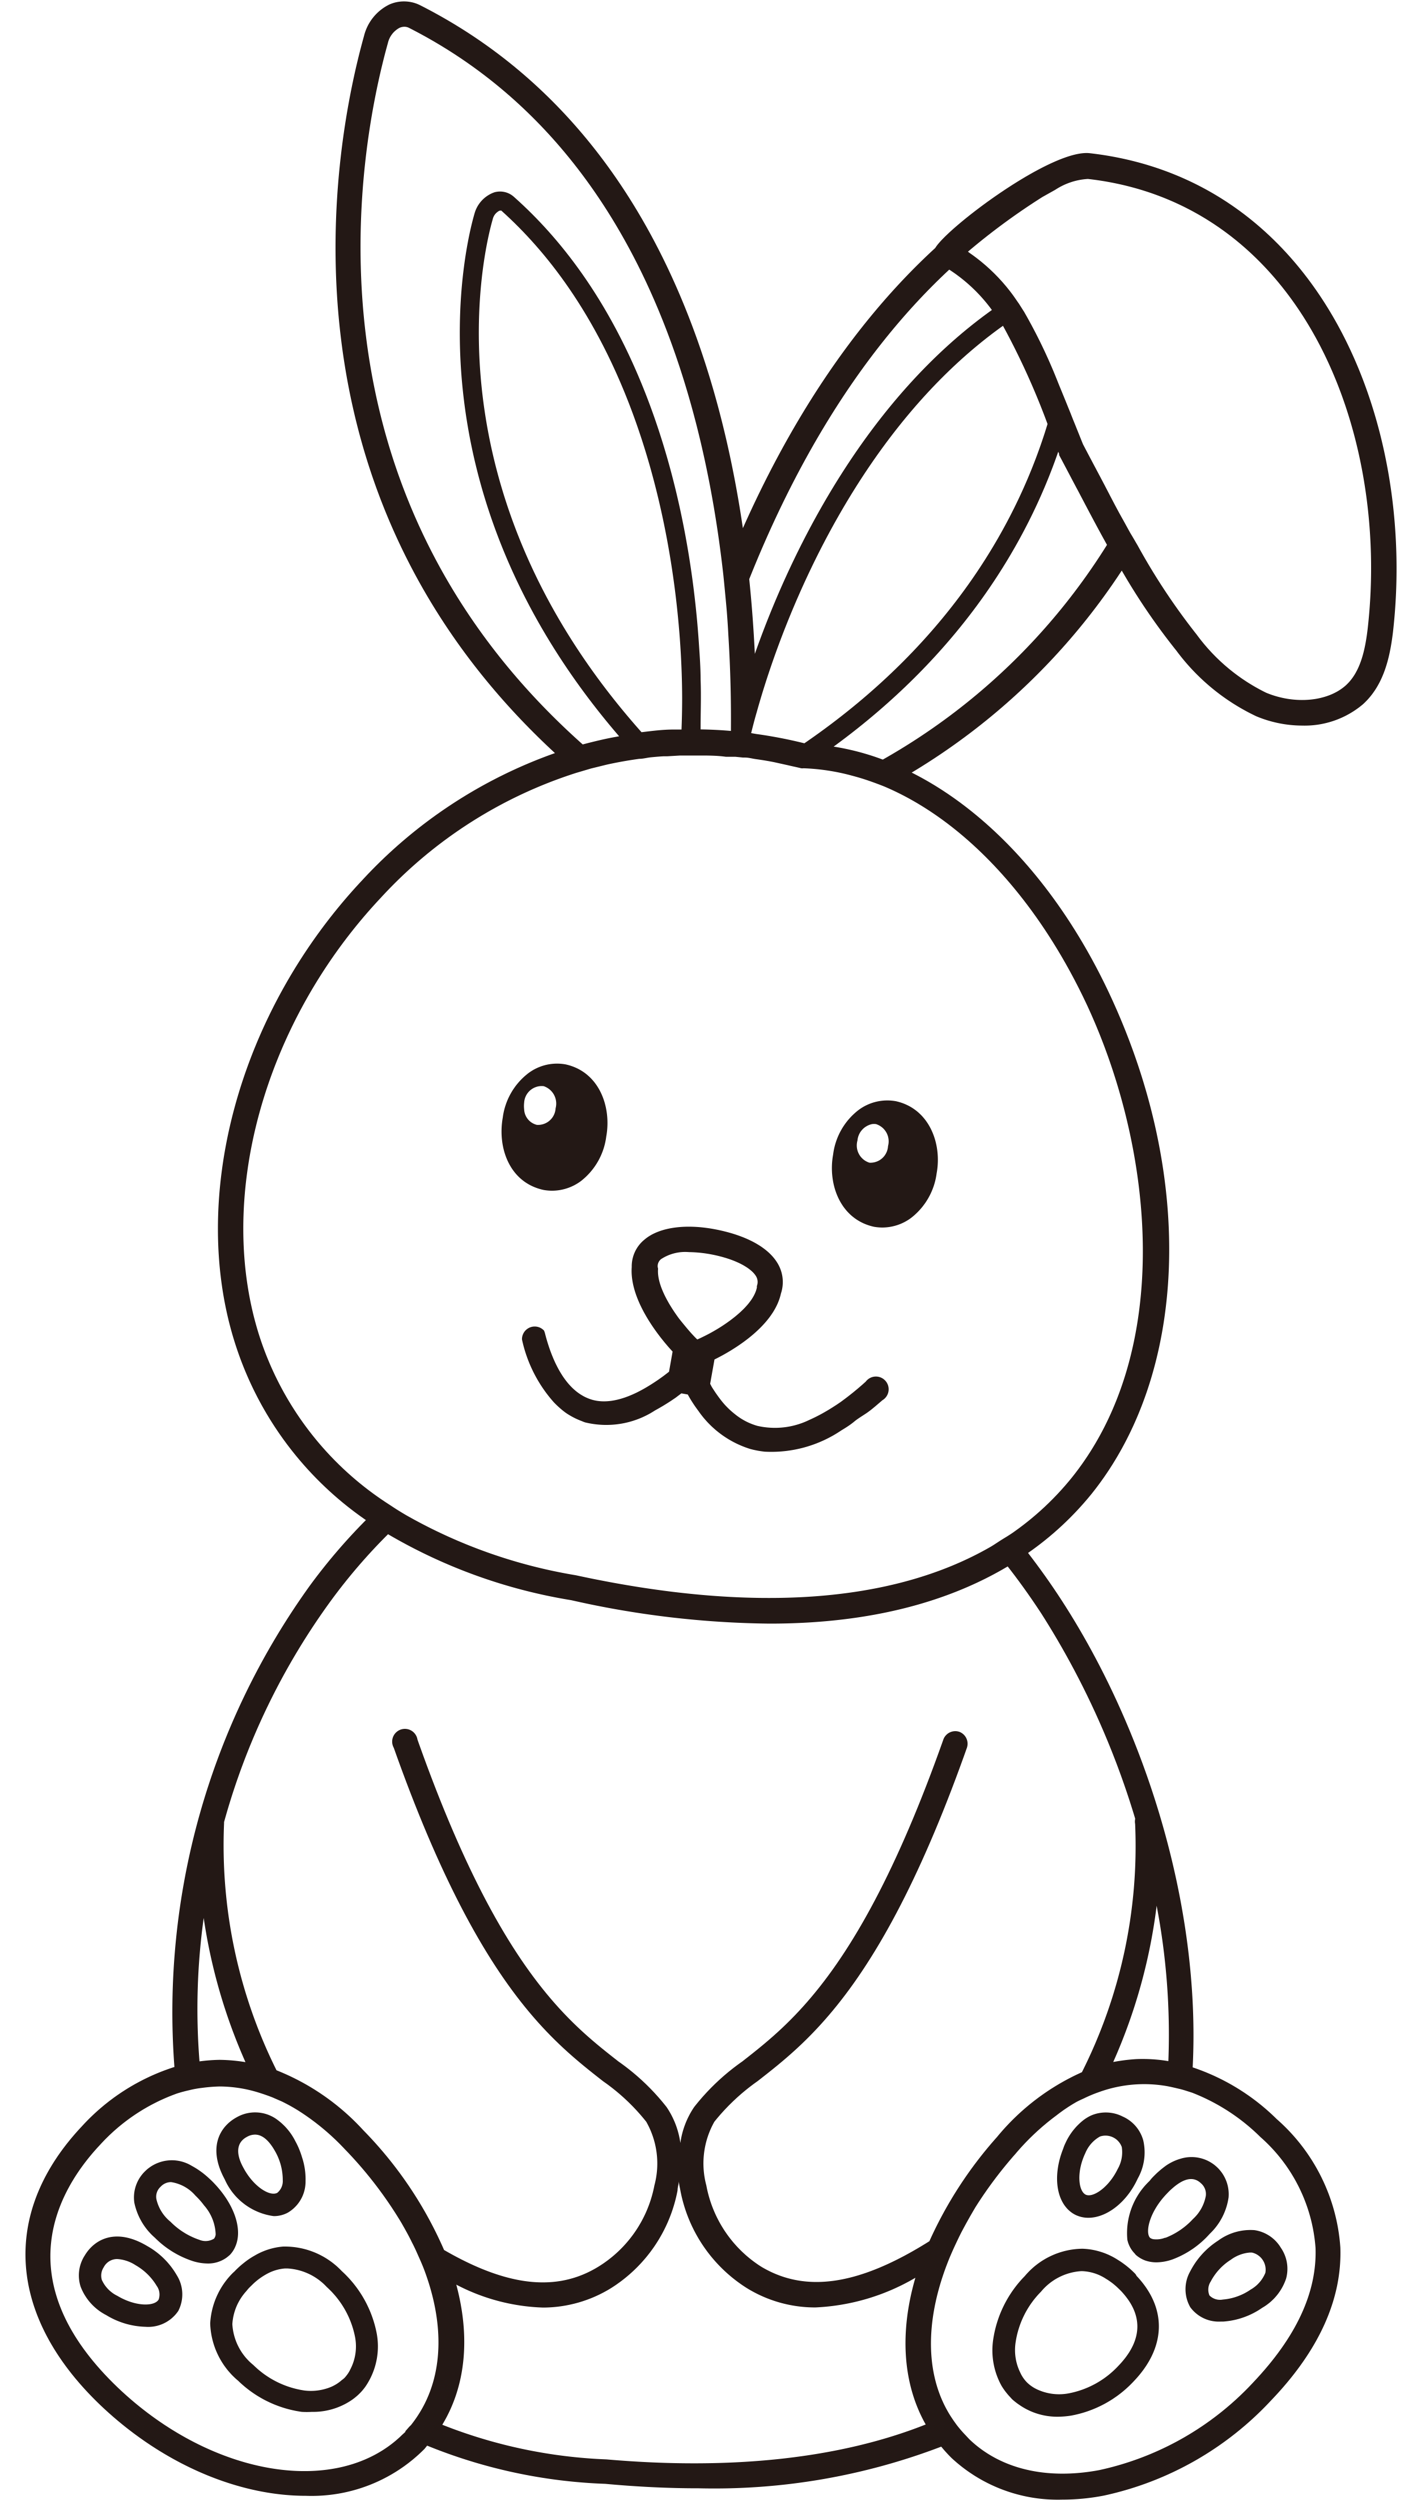 <?xml version="1.0" encoding="UTF-8"?>
<!DOCTYPE svg PUBLIC '-//W3C//DTD SVG 1.0//EN'
          'http://www.w3.org/TR/2001/REC-SVG-20010904/DTD/svg10.dtd'>
<svg data-name="圖層 1" height="196.3" preserveAspectRatio="xMidYMid meet" version="1.0" viewBox="-2.0 -0.1 111.3 196.3" width="111.3" xmlns="http://www.w3.org/2000/svg" xmlns:xlink="http://www.w3.org/1999/xlink" zoomAndPan="magnify"
><g id="change1_1"
  ><path d="M40.7,93.33a3.88,3.88,0,0,0,.67.06,3.82,3.82,0,0,0,2.25-.75,5.27,5.27,0,0,0,2-3.51c.42-2.31-.54-5.08-3.2-5.66a3.76,3.76,0,0,0-2.93.7,5.24,5.24,0,0,0-2,3.48C37.07,90,38,92.75,40.7,93.33Zm0-8.15h0a1.44,1.44,0,0,1,.94,1.74,1.38,1.38,0,0,1-1.47,1.3,1.31,1.31,0,0,1-1-1.22,2.27,2.27,0,0,1,0-.52A1.38,1.38,0,0,1,40.69,85.18Z" fill="#231815"
  /></g
  ><g id="change1_2"
  ><path d="M68.36,86.36a3.78,3.78,0,0,0-2.92.69,5.22,5.22,0,0,0-2,3.49c-.43,2.32.54,5.09,3.2,5.68a3.88,3.88,0,0,0,.67.06,3.8,3.8,0,0,0,2.26-.76,5.29,5.29,0,0,0,2-3.5C72,89.7,71,86.94,68.36,86.36Zm-1.87,1.8a1.16,1.16,0,0,1,.32,0,1.42,1.42,0,0,1,.94,1.73,1.38,1.38,0,0,1-1.46,1.3,1.42,1.42,0,0,1-.94-1.74h0A1.45,1.45,0,0,1,66.49,88.16Z" fill="#231815"
  /></g
  ><g id="change1_3"
  ><path d="M66,108.38A23.28,23.28,0,0,1,64,110c-.38.26-.74.49-1.1.7a13.19,13.19,0,0,1-1.34.69,6.17,6.17,0,0,1-4.08.46,4.92,4.92,0,0,1-1.77-.93,6.25,6.25,0,0,1-1.06-1.06,11.85,11.85,0,0,1-.75-1.08l-.12-.23.34-1.91,0,0c1.08-.53,4.62-2.44,5.22-5.18a2.85,2.85,0,0,0-.25-2.35c-.74-1.27-2.47-2.21-4.87-2.68s-4.48-.16-5.6.8a2.7,2.7,0,0,0-1,2.15c-.2,2.73,2.39,5.76,3.21,6.64l-.28,1.58a15.11,15.11,0,0,1-1.57,1.1c-1.75,1.08-3.29,1.46-4.51,1.09a3.44,3.44,0,0,1-.78-.35c-1.67-1-2.49-3.34-2.86-4.76a1.78,1.78,0,0,0-.1-.31A1,1,0,0,0,39,105l0,.07A10.84,10.84,0,0,0,41.5,110a7.38,7.38,0,0,0,.9.8,5.77,5.77,0,0,0,1.3.68,2.77,2.77,0,0,0,.26.1,7,7,0,0,0,5.49-.94,17.2,17.2,0,0,0,1.62-1l.45-.34.5.09.16.28a10.53,10.53,0,0,0,.67,1,7.74,7.74,0,0,0,4.09,3,7.16,7.16,0,0,0,1.14.21,9.82,9.82,0,0,0,6-1.67c.35-.21.7-.43,1-.68s.63-.44,1-.69.82-.65,1.23-1A1,1,0,1,0,66,108.38Zm-16.34-9a.7.7,0,0,1,.28-.63,3.46,3.46,0,0,1,2.17-.54,10.18,10.18,0,0,1,1.76.18c2.08.4,3.18,1.15,3.51,1.71a.87.87,0,0,1,.07.77,1,1,0,0,0,0,.12c-.24,1.17-1.62,2.32-2.88,3.12-.4.25-.79.47-1.13.64s-.49.24-.67.32c-.16-.15-.36-.36-.58-.61s-.54-.64-.83-1c-.89-1.2-1.78-2.76-1.67-3.94Z" fill="#231815"
  /></g
  ><g id="change1_4"
  ><path d="M24.84,178.21a6.16,6.16,0,0,0-4.62-1.92A5.26,5.26,0,0,0,18,177a6,6,0,0,0-.83.56,7,7,0,0,0-.76.69l-.09.08a6.05,6.05,0,0,0-1.81,4,6.12,6.12,0,0,0,2.2,4.5,8.93,8.93,0,0,0,5,2.44,6.79,6.79,0,0,0,.78,0,5.39,5.39,0,0,0,3-.84,4.49,4.49,0,0,0,.83-.68l0,0a4,4,0,0,0,.56-.74,5.57,5.57,0,0,0,.69-4A8.91,8.91,0,0,0,24.84,178.21Zm.64,7.8a2.75,2.75,0,0,1-.42.59,1.92,1.92,0,0,1-.22.18,3.07,3.07,0,0,1-.94.57,4.15,4.15,0,0,1-2,.24,7.18,7.18,0,0,1-4-2,4.45,4.45,0,0,1-1.65-3.21,4.23,4.23,0,0,1,1.08-2.57c.09-.11.17-.21.26-.3s.29-.29.46-.44a5,5,0,0,1,.82-.58,3.54,3.54,0,0,1,1.5-.48h.22a4.57,4.57,0,0,1,3.08,1.46h0a7.13,7.13,0,0,1,2.21,3.88A3.9,3.9,0,0,1,25.48,186Z" fill="#231815"
  /></g
  ><g id="change1_5"
  ><path d="M9.55,176.24c-2.43-1.44-4.12-.55-4.9.76a2.88,2.88,0,0,0-.31,2.46,4.21,4.21,0,0,0,2,2.21,6.22,6.22,0,0,0,3.08.92A2.85,2.85,0,0,0,12,181.35a2.83,2.83,0,0,0-.12-2.82A6.16,6.16,0,0,0,9.55,176.24Zm.91,4.21c-.33.56-1.82.56-3.24-.29A2.57,2.57,0,0,1,6,178.91a1.19,1.19,0,0,1,.15-1,1.18,1.18,0,0,1,1.07-.64,3,3,0,0,1,1.44.49,4.58,4.58,0,0,1,1.65,1.62A1.16,1.16,0,0,1,10.46,180.45Z" fill="#231815"
  /></g
  ><g id="change1_6"
  ><path d="M16.07,176.93a2.14,2.14,0,0,0,.41-.63c.62-1.38-.1-3.47-1.91-5.23h0l-.23-.21a6.52,6.52,0,0,0-1.3-.92,3,3,0,0,0-3.68.47,2.87,2.87,0,0,0-.81,2.43,5,5,0,0,0,1.62,2.76,7.48,7.48,0,0,0,3,1.84,4,4,0,0,0,1.14.18,2.47,2.47,0,0,0,1.47-.45A3.36,3.36,0,0,0,16.07,176.93Zm-2.41-1.17a5.78,5.78,0,0,1-2.27-1.42,3.19,3.19,0,0,1-1.1-1.75,1.05,1.05,0,0,1,.33-1,1.1,1.1,0,0,1,.82-.36,3.14,3.14,0,0,1,1.91,1.06,6,6,0,0,1,.68.77,3.63,3.63,0,0,1,.91,2.27.62.62,0,0,1-.13.34A1.26,1.26,0,0,1,13.66,175.76Z" fill="#231815"
  /></g
  ><g id="change1_7"
  ><path d="M19.5,173.9a2.3,2.3,0,0,0,1.12-.28A2.83,2.83,0,0,0,22,171.14a5.42,5.42,0,0,0-.28-1.87,6.33,6.33,0,0,0-.53-1.27,4.7,4.7,0,0,0-1.54-1.76,2.92,2.92,0,0,0-3.06-.1c-1.34.73-2.29,2.39-.94,4.87A4.92,4.92,0,0,0,19.5,173.9Zm-2.11-6.22a1.32,1.32,0,0,1,.64-.18c.57,0,1.1.45,1.59,1.33a4.55,4.55,0,0,1,.59,2.24,1.19,1.19,0,0,1-.43,1c-.57.31-1.84-.46-2.63-1.91C16.49,169,16.57,168.12,17.39,167.68Z" fill="#231815"
  /></g
  ><g id="change1_8"
  ><path d="M83.61,11.93c-3-.36-11.17,5.8-12.15,7.44-6.82,6.26-11.68,14.3-15.11,22C54.16,26.38,47.84,8.85,31,.31A2.84,2.84,0,0,0,28.59.25a3.75,3.75,0,0,0-2,2.48c-2.4,8.6-7.47,35.55,15,56.3A37.69,37.69,0,0,0,26.46,69c-9.74,10.36-13.72,25.07-9.92,36.61a26.64,26.64,0,0,0,10.2,13.64,45.26,45.26,0,0,0-4.39,5.13A57.33,57.33,0,0,0,11.7,162.19a16.72,16.72,0,0,0-7.28,4.67c-6.41,6.82-5.82,15,1.59,22,4.86,4.57,10.76,7,16,7a12.49,12.49,0,0,0,9.34-3.69l.2-.25a40.93,40.93,0,0,0,14,3c2.59.24,5,.35,7.34.35A50,50,0,0,0,71.93,192a11.4,11.4,0,0,0,.81.89,12.25,12.25,0,0,0,8.69,3.27,17.2,17.2,0,0,0,3.29-.32,25.2,25.2,0,0,0,13.12-7.47c3.74-3.9,5.58-7.93,5.44-12a14.75,14.75,0,0,0-5-10.09,17.12,17.12,0,0,0-6.6-4.06c.65-12.72-3.74-26.58-10.3-36.68-.85-1.31-1.73-2.54-2.63-3.71a24.3,24.3,0,0,0,5-4.65c7.53-9.4,8.12-24.7,1.51-39-3.84-8.31-9.46-14.51-15.65-17.62a51.26,51.26,0,0,0,16.5-15.86A50.23,50.23,0,0,0,90.41,51a16.69,16.69,0,0,0,6.27,5.14,9.41,9.41,0,0,0,3.6.73,7.09,7.09,0,0,0,4.77-1.67c1.65-1.49,2.12-3.69,2.36-5.65C109.32,32.86,101.63,14,83.61,11.93Zm21.81,37.38c-.19,1.58-.55,3.35-1.71,4.4-1.42,1.28-4,1.52-6.26.58A14.85,14.85,0,0,1,92,49.73a50.44,50.44,0,0,1-4.64-7c-.2-.34-.4-.69-.59-1l-.55-1c-.57-1-1.12-2.1-1.67-3.14s-1-1.88-1.49-2.82l-.63-1.57c-.12-.29-.23-.57-.34-.85l-.47-1.16-.5-1.22a41.84,41.84,0,0,0-2.67-5.57l-.4-.63-.43-.62a14.34,14.34,0,0,0-3.49-3.41l-.1-.08a52,52,0,0,1,5.86-4.3l1-.56a5.23,5.23,0,0,1,2.56-.85C100.12,15.84,107.23,33.59,105.42,49.31ZM82.2,115.9a22.55,22.55,0,0,1-4.65,4.34c-.27.19-.56.36-.85.54s-.56.37-.86.55c-7.7,4.45-18.77,5.25-32.62,2.25A40.27,40.27,0,0,1,30,118.92c-.3-.17-.59-.35-.88-.53l-.87-.57A24.71,24.71,0,0,1,18.44,105c-3.58-10.87.23-24.78,9.48-34.62a35.5,35.5,0,0,1,15.35-9.8l1.15-.34,1.22-.3c.85-.19,1.71-.34,2.57-.46.31,0,.61-.09.92-.12s.64-.06,1-.08l.29,0,1-.06h0l.72,0h.75c.71,0,1.42,0,2.13.1l.34,0,.41,0,.59.06.16,0c.28,0,.55.08.83.12.5.07,1,.15,1.49.25l1.08.24c.33.08.65.14,1,.23h0a.58.58,0,0,0,.19,0,16.87,16.87,0,0,1,3.77.57c.45.12.9.25,1.36.41s.84.3,1.26.47c6.24,2.66,12,8.8,15.93,17.25C88.61,90.14,90.22,105.88,82.2,115.9Zm2.15,77.94c-4.15.78-7.78-.08-10.22-2.43l-.28-.3a9.46,9.46,0,0,1-.67-.77c-.21-.28-.41-.57-.59-.86-2-3.26-1.91-7.67,0-12.32.18-.43.38-.87.59-1.31s.29-.6.45-.9q.47-.88,1-1.77A32.63,32.63,0,0,1,77.77,169a19.09,19.09,0,0,1,3.2-3,13.2,13.2,0,0,1,1.47-1c.24-.14.49-.25.73-.36a10.28,10.28,0,0,1,1.1-.46,10.41,10.41,0,0,1,5.37-.49c.33.06.66.14,1,.22s.65.19,1,.3A15.72,15.72,0,0,1,97,167.69a12.84,12.84,0,0,1,4.33,8.71c.12,3.5-1.53,7-4.88,10.54A23.21,23.21,0,0,1,84.35,193.84ZM45.63,193a39.14,39.14,0,0,1-12.89-2.72c1.86-3.07,2.2-6.9,1.1-11a15.75,15.75,0,0,0,6.81,1.8A10.21,10.21,0,0,0,46,179.55a11.61,11.61,0,0,0,5.22-7.67c0-.23.08-.47.11-.7,0,.23.07.47.11.7a11.61,11.61,0,0,0,5.22,7.67,10.21,10.21,0,0,0,5.38,1.52,17,17,0,0,0,7.86-2.33c-1.25,4.29-1,8.32.81,11.52C64,192.92,55.54,193.86,45.63,193Zm-15.79-2.16-.25.23c-5,4.9-14.84,3.34-22.21-3.59-9-8.5-4.82-15.68-1.5-19.2a15,15,0,0,1,6-4q.46-.15,1-.27a7.87,7.87,0,0,1,1-.18,12.43,12.43,0,0,1,1.38-.11h0a10.49,10.49,0,0,1,3.12.5c.35.11.7.23,1.05.37l.71.31a14,14,0,0,1,1.3.72,18.82,18.82,0,0,1,3.62,3,31.73,31.73,0,0,1,4.47,5.81c.29.51.57,1,.82,1.52q.21.4.39.81c.18.4.36.8.52,1.2,1.67,4.34,1.59,8.44-.39,11.52a9.86,9.86,0,0,1-.6.84C30.15,190.42,30,190.61,29.84,190.79ZM14,150.49a43.32,43.32,0,0,0,3.28,11.32,13.26,13.26,0,0,0-2-.18h-.06a13.31,13.31,0,0,0-1.55.12A52,52,0,0,1,14,150.49Zm75.77,11.24a12.26,12.26,0,0,0-2.49-.16,14.23,14.23,0,0,0-1.84.23,43.12,43.12,0,0,0,3.41-12.27A53.74,53.74,0,0,1,89.77,161.73Zm-2.61-19a1,1,0,0,0,0,.38,39.46,39.46,0,0,1-4.18,19.49,18.31,18.31,0,0,0-6.67,5.09A32,32,0,0,0,71,175.87l0,0c-5.52,3.47-9.72,4.09-13.21,2a9.63,9.63,0,0,1-4.31-6.38,6.67,6.67,0,0,1,.63-5,16.59,16.59,0,0,1,3.4-3.19c4.19-3.27,9.92-7.75,16.44-26.18a1,1,0,0,0-.61-1.25,1,1,0,0,0-1.24.6c-6.33,17.88-11.8,22.16-15.8,25.29a17.69,17.69,0,0,0-3.78,3.58,6.63,6.63,0,0,0-1.08,2.82,6.63,6.63,0,0,0-1.08-2.82,17.67,17.67,0,0,0-3.78-3.58c-4-3.13-9.47-7.41-15.79-25.28a1,1,0,1,0-1.86.65c6.52,18.41,12.25,22.9,16.44,26.18a16,16,0,0,1,3.39,3.18,6.62,6.62,0,0,1,.64,5A9.6,9.6,0,0,1,45,177.87c-3.26,2-7.14,1.57-12.12-1.31a31.19,31.19,0,0,0-6.35-9.41,18.49,18.49,0,0,0-6.81-4.7,39.62,39.62,0,0,1-4.12-19.39s0-.07,0-.1A53.81,53.81,0,0,1,24,125.57a44.26,44.26,0,0,1,4.48-5.21,41.65,41.65,0,0,0,14.39,5.18,73.55,73.55,0,0,0,15.58,1.84c8.31,0,14.33-1.89,18.7-4.49q1.36,1.74,2.65,3.71A64.34,64.34,0,0,1,87.16,142.68ZM29.39,2.08A1,1,0,0,1,29.76,2a.81.81,0,0,1,.37.09c17.32,8.81,23,27.78,24.69,43,.08.77.15,1.53.22,2.28s.13,1.62.17,2.41c.17,2.73.22,5.26.2,7.51-.8-.07-1.59-.11-2.38-.12,0-.09,0-.19,0-.28,0-1.08.05-2.3,0-3.63,0-.92-.07-1.89-.14-2.91-.71-10.5-4-25.65-14.53-35A1.63,1.63,0,0,0,36.83,15a2.47,2.47,0,0,0-1.57,1.71c-.65,2.23-5.52,21.38,11.37,41-1,.17-1.91.39-2.86.64C21.15,38.22,26.13,11.67,28.47,3.27A1.82,1.82,0,0,1,29.39,2.08Zm22.14,55.1-.64,0c-.84,0-1.67.11-2.5.21C31.28,38.16,36.07,19.3,36.7,17.12a1,1,0,0,1,.54-.68h.06a.1.1,0,0,1,.08,0h0C49,26.87,51.55,44.75,51.58,54.69,51.58,55.59,51.56,56.42,51.53,57.18Zm9.65,1.08a36,36,0,0,0-3.78-.73L57,57.46c.13-.52.27-1.07.44-1.65,2.36-8.45,8.28-22.43,19.34-30.33a58.32,58.32,0,0,1,3.5,7.71C78.11,40.33,73.07,50.1,61.18,58.26ZM72.56,21.07a12.71,12.71,0,0,1,3.35,3.17c-9.72,6.94-15.59,18.39-18.62,27-.09-1.86-.23-3.83-.44-5.87C60.19,37,65.18,27.94,72.56,21.07ZM63.48,58.52C73.78,51,78.74,42.25,81.12,35.37l.07.16a.42.42,0,0,0,0,.1c.51.95,1,1.9,1.51,2.85.73,1.39,1.47,2.8,2.25,4.2A49.45,49.45,0,0,1,67.34,59.54,19.82,19.82,0,0,0,63.48,58.52Z" fill="#231815"
  /></g
  ><g id="change1_9"
  ><path d="M87.05,178.31a6.2,6.2,0,0,0-.48-.43,7.22,7.22,0,0,0-.82-.58,5.47,5.47,0,0,0-2.72-.84,6,6,0,0,0-4.53,2.14,9,9,0,0,0-2.49,5,5.75,5.75,0,0,0,.66,3.63,5.22,5.22,0,0,0,.6.8l.22.24a4.94,4.94,0,0,0,.56.44,5.2,5.2,0,0,0,3,.94,6.89,6.89,0,0,0,1.1-.09,8.92,8.92,0,0,0,4.89-2.68c2.57-2.68,2.64-5.75.23-8.29C87.23,178.49,87.15,178.4,87.05,178.31Zm-5.13,9.51a4.08,4.08,0,0,1-2.31-.25,2.92,2.92,0,0,1-.89-.56l0,0a2.65,2.65,0,0,1-.58-.82,4,4,0,0,1-.37-2.36,7.13,7.13,0,0,1,2-4,4.46,4.46,0,0,1,3.16-1.61H83a3.67,3.67,0,0,1,1.87.6,5.32,5.32,0,0,1,.81.6l.17.16a5.29,5.29,0,0,1,.55.6c1.07,1.33,1.61,3.23-.56,5.48A7.16,7.16,0,0,1,81.92,187.82Z" fill="#231815"
  /></g
  ><g id="change1_10"
  ><path d="M98.61,176.39A2.91,2.91,0,0,0,96.53,175a4.29,4.29,0,0,0-2.86.83,6.27,6.27,0,0,0-2.18,2.4,2.85,2.85,0,0,0,0,2.82,2.78,2.78,0,0,0,2.4,1.13h.19a6.1,6.1,0,0,0,3.06-1.08,4.18,4.18,0,0,0,1.88-2.3A2.91,2.91,0,0,0,98.61,176.39ZM93,180.13a1.17,1.17,0,0,1,.1-1.1,4.48,4.48,0,0,1,1.57-1.7,2.91,2.91,0,0,1,1.5-.57h.16a1.38,1.38,0,0,1,1.06,1.59,2.67,2.67,0,0,1-1.16,1.32,4.48,4.48,0,0,1-2.18.78A1.17,1.17,0,0,1,93,180.13Z" fill="#231815"
  /></g
  ><g id="change1_11"
  ><path d="M94.5,172.43a2.92,2.92,0,0,0-3.73-3.05,4,4,0,0,0-1.15.53A7.38,7.38,0,0,0,88.4,171h0a1.83,1.83,0,0,1-.13.16,5.63,5.63,0,0,0-1.72,4.6,2.19,2.19,0,0,0,.58,1.08l.07.09a2.32,2.32,0,0,0,.77.46,2.72,2.72,0,0,0,.86.14,3.94,3.94,0,0,0,1.29-.24,7.35,7.35,0,0,0,2.9-2A4.89,4.89,0,0,0,94.5,172.43Zm-5,3.17a1.85,1.85,0,0,1-.82.12.65.65,0,0,1-.34-.11c-.4-.39-.1-2,1.3-3.46a5.72,5.72,0,0,1,.5-.48c.69-.59,1.51-1,2.19-.35a1.11,1.11,0,0,1,.38,1,3.24,3.24,0,0,1-1,1.8A5.8,5.8,0,0,1,89.55,175.6Z" fill="#231815"
  /></g
  ><g id="change1_12"
  ><path d="M82.49,173.81a2.31,2.31,0,0,0,1,.22c1.41,0,3-1.18,3.87-3.07a4.19,4.19,0,0,0,.44-3,2.88,2.88,0,0,0-1.62-1.88A2.92,2.92,0,0,0,83.7,166a3.27,3.27,0,0,0-.79.52,4.83,4.83,0,0,0-1.23,1.66h0a2.78,2.78,0,0,0-.16.4C80.6,170.86,81,173.08,82.49,173.81Zm1.91-6.16a1.36,1.36,0,0,1,1.71.82,2.63,2.63,0,0,1-.32,1.73c-.72,1.49-2,2.31-2.54,2s-.71-1.76,0-3.25A2.64,2.64,0,0,1,84.4,167.65Z" fill="#231815"
  /></g
></svg
>
